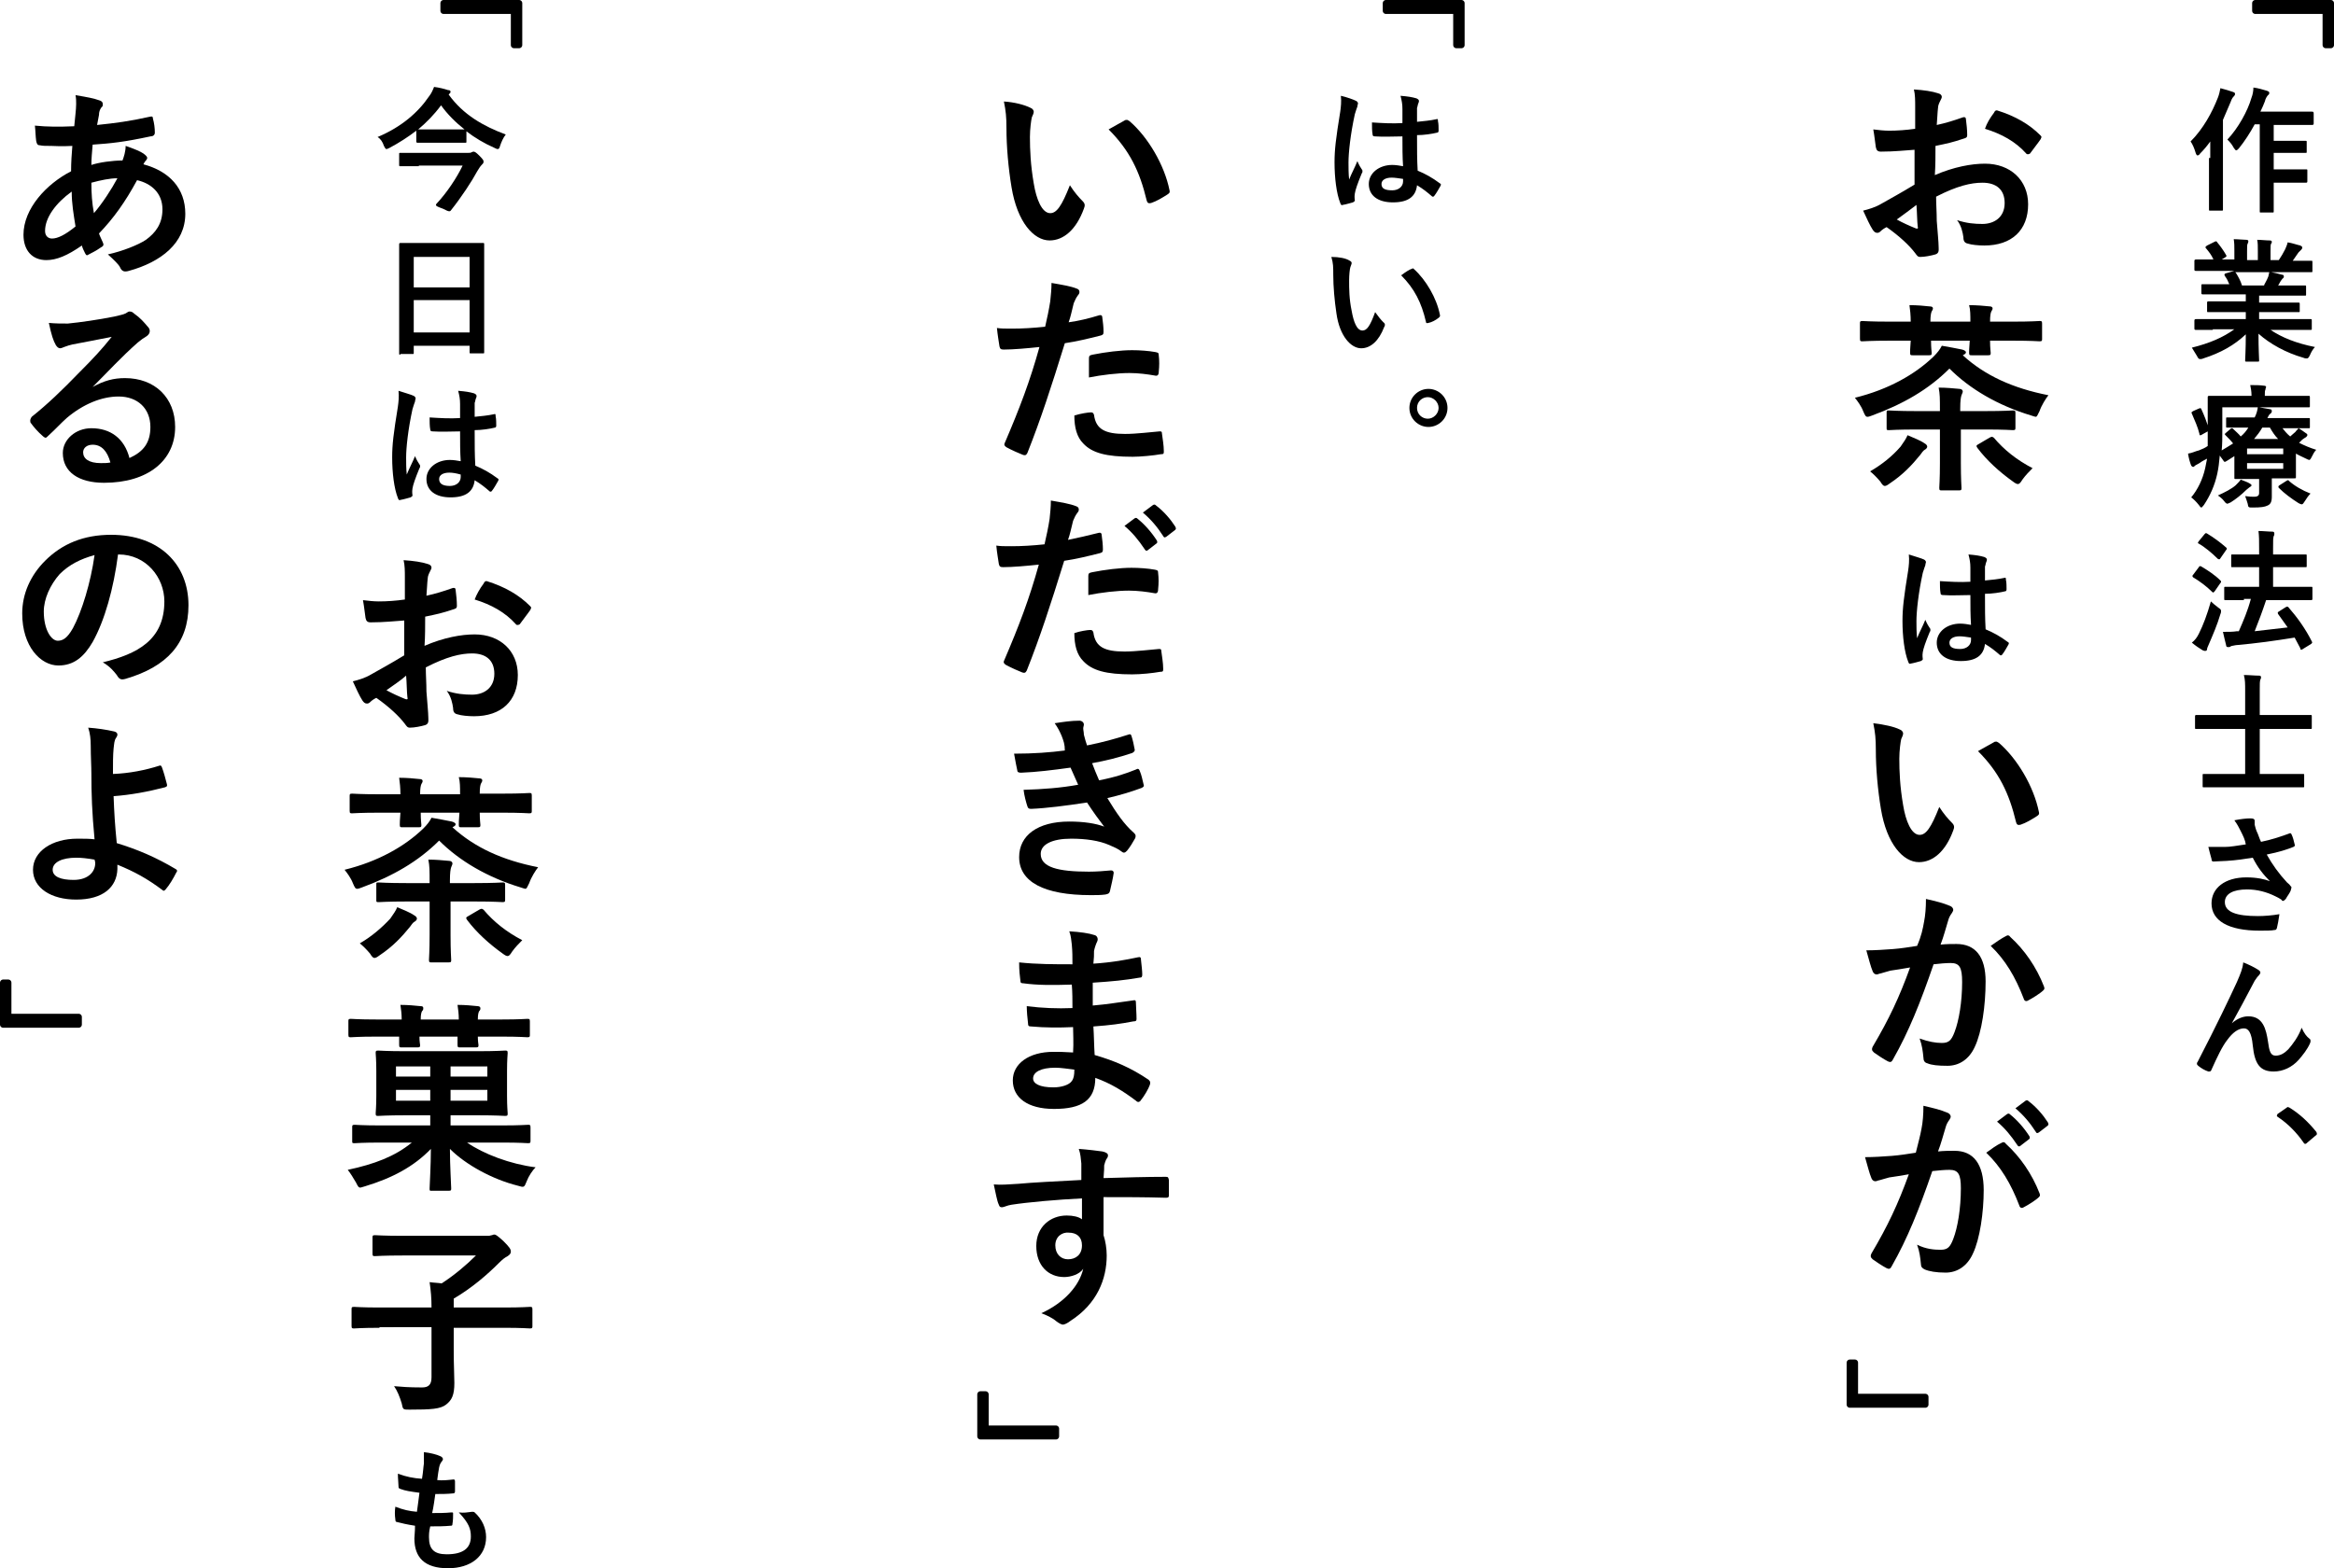 <?xml version="1.0" encoding="utf-8"?>
<!-- Generator: Adobe Illustrator 28.1.0, SVG Export Plug-In . SVG Version: 6.00 Build 0)  -->
<svg version="1.1" id="レイヤー_1" xmlns="http://www.w3.org/2000/svg" xmlns:xlink="http://www.w3.org/1999/xlink" x="0px"
	 y="0px" width="367.8px" height="247.2px" viewBox="0 0 367.8 247.2" style="enable-background:new 0 0 367.8 247.2;"
	 xml:space="preserve">
<style type="text/css">
	.st0{stroke:#000000;stroke-linecap:round;stroke-linejoin:round;stroke-miterlimit:10;}
</style>
<g>
	<path class="st0" d="M367.3,7.1h-0.8V1.7h-11.1V0.5h11.9V7.1z"/>
	<path d="M348.3,24.9c0-0.8,0-1.7,0-2.6c-0.5,0.7-1,1.3-1.6,1.9c-0.1,0.2-0.3,0.3-0.4,0.3c-0.1,0-0.2-0.1-0.3-0.4
		c-0.2-0.7-0.5-1.4-0.8-1.8c2-2,3.4-4.6,4.3-6.9c0.2-0.5,0.3-1,0.4-1.5c0.8,0.2,1.4,0.4,2,0.6c0.3,0.1,0.3,0.2,0.3,0.3
		c0,0.1,0,0.2-0.2,0.4c-0.1,0.1-0.3,0.3-0.5,0.9c-0.4,0.9-0.8,1.9-1.2,2.8v10.9c0,2.1,0,3.1,0,3.2c0,0.2,0,0.2-0.2,0.2h-1.8
		c-0.2,0-0.2,0-0.2-0.2c0-0.1,0-1.1,0-3.2V24.9z M355.3,19.6c-0.7,1.3-1.6,2.7-2.5,3.8c-0.2,0.2-0.3,0.3-0.4,0.3
		c-0.1,0-0.2-0.1-0.4-0.4c-0.3-0.6-0.7-1-1-1.3c1.7-1.8,3.2-4.5,3.8-6.6c0.2-0.5,0.3-1.1,0.3-1.6c0.8,0.1,1.4,0.3,2.1,0.5
		c0.3,0.1,0.4,0.2,0.4,0.3s0,0.3-0.2,0.4c-0.1,0.1-0.4,0.5-0.5,1c-0.2,0.5-0.4,1-0.7,1.6h5.5c1.9,0,2.5,0,2.6,0c0.2,0,0.3,0,0.3,0.3
		v1.5c0,0.2,0,0.3-0.3,0.3c-0.1,0-0.7,0-2.6,0h-3.4v2.5h2.7c1.7,0,2.2,0,2.3,0c0.2,0,0.2,0,0.2,0.2v1.5c0,0.2,0,0.2-0.2,0.2
		c-0.1,0-0.7,0-2.3,0h-2.7v2.6h2.7c1.7,0,2.2,0,2.4,0c0.2,0,0.2,0,0.2,0.2v1.6c0,0.2,0,0.3-0.2,0.3c-0.1,0-0.7,0-2.4,0h-2.7v1.2
		c0,2.1,0,3.2,0,3.3c0,0.2,0,0.2-0.2,0.2h-1.8c-0.2,0-0.2,0-0.2-0.2c0-0.1,0-1.2,0-3.3V19.6H355.3z"/>
	<path d="M348.7,52c-1.9,0-2.5,0-2.6,0c-0.2,0-0.3,0-0.3-0.2v-1.2c0-0.2,0-0.3,0.3-0.3c0.1,0,0.8,0,2.6,0h5.2v-1.1h-3
		c-2,0-2.8,0-2.9,0c-0.2,0-0.2,0-0.2-0.2v-1.2c0-0.2,0-0.3,0.2-0.3c0.1,0,0.9,0,2.9,0h3v-1.1h-3.9c-2,0-2.7,0-2.8,0
		c-0.2,0-0.3,0-0.3-0.2v-1.2c0-0.2,0-0.2,0.3-0.2c0.1,0,0.8,0,2.8,0h1.3c-0.2-0.5-0.4-0.9-0.7-1.3c-0.1-0.2-0.1-0.3,0.1-0.4l1.4-0.4
		h-3.4c-1.9,0-2.5,0-2.6,0c-0.2,0-0.3,0-0.3-0.2v-1.3c0-0.2,0-0.3,0.3-0.3c0.1,0,0.8,0,2.6,0h0.1c-0.3-0.7-0.7-1.2-1.2-1.8
		c-0.1-0.1-0.1-0.2,0.2-0.4l1.2-0.6c0.2-0.1,0.3-0.1,0.4,0.1c0.5,0.6,1,1.3,1.4,2c0.1,0.2,0.1,0.2-0.2,0.4l-0.5,0.3h2v-1.4
		c0-0.7,0-1.2-0.1-1.8c0.7,0,1.5,0.1,2,0.1c0.2,0,0.3,0.1,0.3,0.2c0,0.1,0,0.2-0.1,0.4c-0.1,0.1-0.1,0.5-0.1,1.2v1.4h1.7v-1.4
		c0-0.8,0-1.3-0.1-1.8c0.6,0,1.4,0.1,2,0.1c0.2,0,0.3,0.1,0.3,0.2s0,0.2-0.1,0.3c-0.1,0.1-0.1,0.5-0.1,1.2v1.4h1.3
		c0.4-0.6,0.7-1.1,1-1.7c0.1-0.3,0.3-0.6,0.4-1.1c0.7,0.1,1.5,0.4,2,0.5c0.2,0.1,0.3,0.2,0.3,0.3c0,0.2-0.1,0.3-0.2,0.4
		c-0.1,0.1-0.3,0.3-0.4,0.4c-0.3,0.4-0.6,0.9-0.9,1.3h0.3c1.9,0,2.5,0,2.6,0c0.2,0,0.2,0,0.2,0.3v1.3c0,0.2,0,0.2-0.2,0.2
		c-0.1,0-0.8,0-2.6,0h-3.7c0.5,0.1,1,0.2,1.7,0.4c0.2,0,0.3,0.1,0.3,0.3c0,0.1-0.1,0.3-0.2,0.3c-0.1,0.1-0.2,0.3-0.3,0.4l-0.4,0.7
		h1.4c2,0,2.7,0,2.8,0c0.2,0,0.2,0,0.2,0.2v1.2c0,0.2,0,0.2-0.2,0.2c-0.1,0-0.8,0-2.8,0H356v1.1h3.3c2.1,0,2.8,0,2.9,0
		c0.2,0,0.2,0,0.2,0.3V49c0,0.2,0,0.2-0.2,0.2c-0.1,0-0.8,0-2.9,0H356v1.1h5.5c1.9,0,2.5,0,2.6,0c0.2,0,0.2,0,0.2,0.3v1.2
		c0,0.2,0,0.2-0.2,0.2c-0.1,0-0.8,0-2.6,0h-3.7c1.8,1.2,4,2.1,7,2.7c-0.3,0.3-0.6,0.8-0.8,1.3c-0.2,0.4-0.3,0.5-0.5,0.5
		c-0.1,0-0.3,0-0.5-0.1c-2.8-0.8-5.3-2.2-7.1-3.8c0,2.5,0.1,3.8,0.1,4.2c0,0.2,0,0.2-0.2,0.2H354c-0.2,0-0.2,0-0.2-0.2
		c0-0.4,0.1-1.6,0.1-4.1c-1.8,1.7-3.9,2.9-6.7,3.8c-0.2,0.1-0.4,0.1-0.5,0.1c-0.2,0-0.3-0.1-0.5-0.5c-0.3-0.5-0.6-1-0.8-1.3
		c2.8-0.7,4.9-1.6,6.7-2.9H348.7z M356.8,44.9c0.2-0.4,0.4-0.7,0.6-1.2c0.1-0.2,0.1-0.4,0.2-0.8h-5.4c0.1,0,0.1,0.1,0.2,0.2
		c0.3,0.5,0.7,1.2,0.9,1.9H356.8z"/>
	<path d="M359.6,67.4c0.4,0.5,0.8,1,1.3,1.4c0.3-0.3,0.6-0.5,0.8-0.7c0.2-0.3,0.4-0.4,0.5-0.6c0.4,0.2,0.9,0.6,1.2,0.8
		c0.2,0.1,0.2,0.2,0.2,0.3c0,0.1-0.1,0.2-0.2,0.3c-0.2,0.1-0.3,0.2-0.6,0.4l-0.5,0.5c0.8,0.4,1.7,0.8,2.7,1.1
		c-0.3,0.3-0.5,0.7-0.7,1.1c-0.2,0.4-0.3,0.5-0.4,0.5c-0.1,0-0.3-0.1-0.5-0.2c-0.6-0.3-1.1-0.5-1.6-0.8v2c0,1.1,0,1.6,0,1.7
		c0,0.2,0,0.2-0.3,0.2c-0.1,0-1,0-2.8,0h-0.7v0.9c0,0.8,0,1.3,0,2c0,0.8-0.2,1.2-0.7,1.4c-0.4,0.2-1,0.3-2.3,0.3
		c-0.7,0-0.7,0-0.8-0.6c-0.1-0.4-0.3-0.9-0.4-1.2c0.7,0.1,1,0.1,1.4,0.1c0.6,0,0.8-0.2,0.8-0.6v-2.2h-0.9c-1.7,0-2.6,0-2.8,0
		c-0.2,0-0.2,0-0.2-0.2c0-0.1,0-0.7,0-1.9v-1.5l-1.1,0.7c-0.2,0.1-0.3,0.2-0.4,0.2c-0.1,0-0.2-0.1-0.3-0.3c-0.2-0.3-0.4-0.5-0.5-0.7
		c-0.1,1.1-0.2,2-0.4,2.9c-0.4,1.8-1.1,3.4-2.1,4.9c-0.2,0.2-0.3,0.4-0.4,0.4c-0.1,0-0.2-0.1-0.4-0.4c-0.4-0.5-0.8-0.9-1.2-1.2
		c1-1.2,1.8-2.8,2.2-4.6c0.1-0.5,0.2-1,0.3-1.5c-0.4,0.2-0.8,0.4-1.2,0.7c-0.3,0.2-0.6,0.3-0.7,0.4c-0.1,0.1-0.2,0.2-0.3,0.2
		s-0.2-0.1-0.3-0.2c-0.2-0.5-0.4-1.2-0.5-1.9c0.7-0.1,1.2-0.4,1.7-0.5c0.5-0.2,1-0.4,1.4-0.7c0-0.8,0-1.7,0-2.8c0-3.2,0-4.6,0-4.8
		c0-0.2,0-0.3,0.2-0.3c0.1,0,0.9,0,2.9,0h3.8v-0.1c0-0.6-0.1-1.1-0.2-1.6c0.8,0,1.5,0,2.2,0.1c0.2,0,0.3,0.1,0.3,0.2
		c0,0.1-0.1,0.2-0.1,0.4c-0.1,0.2-0.1,0.4-0.1,0.8v0.2h4c2,0,2.7,0,2.9,0c0.2,0,0.2,0,0.2,0.3V64c0,0.2,0,0.2-0.2,0.2
		c-0.1,0-0.8,0-2.9,0H356c0.6,0.1,1.2,0.2,1.7,0.3c0.2,0,0.3,0.1,0.3,0.3c0,0.1,0,0.2-0.2,0.4c-0.2,0.1-0.3,0.3-0.5,0.7h3.6
		c2.1,0,2.8,0,2.9,0c0.2,0,0.2,0,0.2,0.2v1.2c0,0.2,0,0.2-0.2,0.2c-0.1,0-0.8,0-2.9,0H359.6z M346.5,64.4c0.3-0.1,0.3-0.1,0.4,0.1
		c0.5,1.1,0.8,1.9,1.2,3.1c0.1,0.2,0,0.3-0.2,0.4l-0.9,0.5c-0.1,0.1-0.2,0.1-0.3,0.1s-0.1,0-0.1-0.2c-0.3-1.2-0.7-2-1.2-3.2
		c-0.1-0.2-0.1-0.2,0.2-0.4L346.5,64.4z M354.5,76.2c0.2,0.1,0.3,0.2,0.3,0.3c0,0.1-0.1,0.2-0.3,0.3c-0.1,0.1-0.4,0.3-0.5,0.4
		c-0.8,0.8-1.7,1.5-2.5,2c-0.3,0.1-0.4,0.2-0.5,0.2c-0.1,0-0.3-0.1-0.5-0.4c-0.3-0.4-0.7-0.7-1-0.9c1.1-0.5,2.1-1,2.8-1.6
		c0.3-0.3,0.6-0.6,0.8-0.9C353.6,75.8,354.2,76,354.5,76.2z M353.9,67.4c-2.1,0-2.8,0-2.9,0c-0.2,0-0.2,0-0.2-0.2V66
		c0-0.2,0-0.2,0.2-0.2c0.1,0,0.8,0,2.9,0h1.4c0.3-0.6,0.4-1,0.5-1.6h-5.6v3.6c0,1.2,0,2.3-0.1,3.2c0.7-0.4,1.3-0.8,1.8-1.1
		c-0.3-0.4-0.7-0.8-1.2-1.3c-0.2-0.2-0.1-0.2,0.1-0.4l0.7-0.6c0.1-0.1,0.2-0.1,0.2-0.1c0.1,0,0.1,0,0.2,0.1c0.4,0.4,0.9,0.8,1.2,1.2
		c0.5-0.4,0.9-0.9,1.2-1.4H353.9z M354.1,70.7v0.9h5.7v-0.9H354.1z M359.8,73h-5.7v0.9h5.7V73z M359,69.2c-0.5-0.5-0.9-1.1-1.3-1.8
		h-1.2c-0.4,0.7-0.8,1.2-1.3,1.8H359z M360.3,75.8c0.2-0.1,0.3-0.2,0.4,0c0.9,0.8,2.1,1.5,3.4,2c-0.3,0.3-0.6,0.7-0.9,1.2
		c-0.2,0.3-0.3,0.5-0.5,0.5c-0.1,0-0.3-0.1-0.5-0.2c-1.1-0.7-2.2-1.5-3.1-2.4c-0.1-0.1-0.1-0.3,0.1-0.4L360.3,75.8z"/>
	<path d="M346.5,89.4c0.1-0.2,0.2-0.2,0.4-0.1c1,0.6,2.1,1.3,3,2.2c0.1,0.1,0.1,0.1,0.1,0.2s0,0.1-0.1,0.2l-0.9,1.3
		c-0.1,0.1-0.2,0.2-0.2,0.2s-0.1,0-0.2-0.1c-0.9-0.9-2-1.7-3-2.3c-0.1-0.1-0.1-0.1-0.1-0.2s0-0.1,0.1-0.2L346.5,89.4z M346.5,99.9
		c0.7-1.4,1.3-3,1.9-5.1c0.3,0.3,0.8,0.7,1.2,1c0.3,0.2,0.4,0.3,0.4,0.5c0,0.1,0,0.3-0.1,0.5c-0.5,1.7-1.2,3.3-1.8,4.7
		c-0.1,0.3-0.3,0.6-0.3,0.8c0,0.2-0.1,0.3-0.3,0.3c-0.1,0-0.2,0-0.4-0.1c-0.5-0.3-1.1-0.7-1.7-1.2
		C345.9,100.9,346.2,100.5,346.5,99.9z M347.4,84.2c0.2-0.2,0.2-0.2,0.4-0.1c1,0.6,2.1,1.4,3,2.2c0.1,0.1,0.2,0.2,0,0.4l-0.9,1.3
		c-0.1,0.2-0.2,0.2-0.4,0.1c-0.9-0.9-2.1-1.9-3-2.4c-0.2-0.1-0.2-0.1,0-0.4L347.4,84.2z M353.6,94.6c-2.1,0-2.8,0-2.9,0
		c-0.2,0-0.2,0-0.2-0.3v-1.6c0-0.2,0-0.2,0.2-0.2c0.1,0,0.9,0,2.9,0h2.4v-3.1h-1.4c-2,0-2.7,0-2.8,0c-0.2,0-0.2,0-0.2-0.2v-1.6
		c0-0.2,0-0.2,0.2-0.2c0.1,0,0.8,0,2.8,0h1.4v-0.9c0-1.3,0-2-0.1-2.8c0.8,0,1.5,0.1,2.2,0.1c0.2,0,0.3,0.1,0.3,0.3
		c0,0.1,0,0.3-0.1,0.4c-0.1,0.3-0.1,0.7-0.1,1.9v1h2.3c2,0,2.7,0,2.8,0c0.2,0,0.2,0,0.2,0.2v1.6c0,0.2,0,0.2-0.2,0.2
		c-0.1,0-0.8,0-2.8,0h-2.3v3.1h3.1c2.1,0,2.8,0,2.9,0c0.2,0,0.2,0,0.2,0.2v1.6c0,0.2,0,0.3-0.2,0.3c-0.1,0-0.9,0-2.9,0h-4.2
		c-0.6,1.8-1.2,3.4-1.8,4.9c1.8-0.2,3.5-0.4,5.2-0.6c-0.5-0.7-1-1.4-1.5-2.1c-0.1-0.2-0.1-0.3,0.1-0.4l1.1-0.7
		c0.2-0.1,0.3-0.1,0.4,0c1.4,1.6,2.7,3.4,3.7,5.4c0.1,0.2,0.1,0.2-0.1,0.4l-1.3,0.8c-0.1,0.1-0.2,0.1-0.3,0.1s-0.1-0.1-0.1-0.2
		c-0.3-0.6-0.6-1.1-0.9-1.7c-3.1,0.5-5.9,0.9-9.3,1.2c-0.4,0.1-0.7,0.1-0.8,0.2s-0.2,0.1-0.4,0.1c-0.2,0-0.3-0.1-0.3-0.3
		c-0.2-0.7-0.3-1.3-0.5-2.1c0.9,0,1.6,0,2.2-0.1c0.1,0,0.2,0,0.3,0c0.7-1.6,1.4-3.2,1.9-5.1H353.6z"/>
	<path d="M350.1,124.1c-2,0-2.7,0-2.8,0c-0.2,0-0.2,0-0.2-0.2v-1.7c0-0.2,0-0.2,0.2-0.2c0.1,0,0.8,0,2.8,0h3.7v-7.1h-5
		c-1.9,0-2.5,0-2.7,0c-0.2,0-0.2,0-0.2-0.2V113c0-0.2,0-0.3,0.2-0.3c0.1,0,0.8,0,2.7,0h5V109c0-1.3,0-1.8-0.2-2.6
		c0.8,0,1.7,0.1,2.4,0.1c0.2,0,0.3,0.1,0.3,0.2c0,0.1,0,0.3-0.1,0.4c-0.1,0.3-0.1,0.7-0.1,1.6v4h5.3c1.9,0,2.5,0,2.7,0
		c0.2,0,0.2,0,0.2,0.3v1.7c0,0.2,0,0.2-0.2,0.2c-0.1,0-0.8,0-2.7,0h-5.3v7.1h4c2,0,2.7,0,2.8,0c0.2,0,0.2,0,0.2,0.2v1.7
		c0,0.2,0,0.2-0.2,0.2c-0.1,0-0.8,0-2.8,0H350.1z"/>
	<path d="M353.1,131c-0.3-0.6-0.5-1-1-1.7c1-0.2,1.9-0.3,2.5-0.3c0.5,0,0.7,0.1,0.7,0.4c0,0.2,0,0.4,0,0.6c0.1,0.3,0.1,0.5,0.3,1
		c0.3,0.6,0.4,1.1,0.7,1.7c1.9-0.4,3.3-0.9,4.4-1.3c0.2-0.1,0.3-0.1,0.4,0.1c0.2,0.4,0.4,1.1,0.5,1.6c0.1,0.2,0,0.3-0.2,0.4
		c-1,0.4-2.2,0.8-4.2,1.2c0.9,1.6,1.9,3,3.2,4.4c0.2,0.2,0.4,0.3,0.5,0.5c0.1,0.1,0.2,0.2,0.2,0.3c0,0.1-0.1,0.3-0.1,0.4
		c-0.1,0.4-0.6,1-0.8,1.4c-0.2,0.2-0.3,0.3-0.4,0.3c-0.1,0-0.2,0-0.3-0.2c-0.3-0.2-0.5-0.3-0.9-0.5c-1.4-0.7-2.9-1.1-4.5-1.1
		c-2.2,0-3.5,0.7-3.5,2c0,1.6,1.9,2.2,5.2,2.2c1,0,2.3-0.1,3.4-0.3c-0.1,0.8-0.3,1.8-0.4,2.2c-0.1,0.2-0.1,0.3-0.4,0.3
		c-0.4,0.1-1.4,0.1-2.3,0.1c-5,0-7.6-1.6-7.6-4.3c0-2.4,2.1-4.1,5.5-4.1c1.7,0,2.9,0.3,3.7,0.6c-1-1-1.9-2.1-2.7-3.7
		c-1.3,0.2-2.5,0.4-4.1,0.5c-0.6,0-1.5,0.1-2.1,0.1c-0.2,0-0.3-0.1-0.3-0.4c-0.2-0.7-0.3-1.1-0.5-1.9c1.1,0,1.9,0,2.6,0
		c0.9,0,1.9-0.2,3.3-0.4C353.8,132.4,353.5,131.8,353.1,131z"/>
	<path d="M351.7,161.3c0.8-0.7,1.7-1.1,2.6-1.1c2.3,0,2.8,2,3.1,4c0.2,1.5,0.4,2.2,1.2,2.2c0.8,0,1.4-0.4,2-1c0.7-0.8,1.6-2,2.1-3.4
		c0.4,0.9,0.8,1.4,1.2,1.7c0.2,0.1,0.2,0.3,0.2,0.4c0,0.1,0,0.2-0.1,0.4c-0.4,0.9-1.1,1.8-1.8,2.6c-1,1.1-2.4,1.8-3.9,1.8
		c-2.1,0-3-1.1-3.3-4.1c-0.2-2.1-0.7-2.7-1.4-2.7c-0.9,0-1.8,0.7-2.6,1.8c-0.8,1-1.6,2.7-2.5,4.7c-0.1,0.3-0.2,0.3-0.5,0.3
		c-0.6-0.2-1.1-0.5-1.6-0.9c-0.1-0.1-0.2-0.2-0.2-0.3s0-0.2,0.1-0.3c3.1-6,5-10,6.2-12.6c0.6-1.4,0.9-2.1,1-3.1
		c1,0.4,1.8,0.8,2.4,1.2c0.2,0.1,0.3,0.3,0.3,0.4c0,0.1-0.1,0.3-0.2,0.4c-0.3,0.3-0.5,0.6-0.7,0.9
		C354,157.1,352.8,159.3,351.7,161.3L351.7,161.3z"/>
	<path d="M360.2,174.7c0.1-0.1,0.3-0.2,0.3-0.2s0.1,0,0.3,0.1c1.6,1,2.9,2.2,4.2,3.8c0.1,0.2,0.1,0.2,0.1,0.3c0,0.1,0,0.2-0.2,0.3
		l-1.3,1.1c-0.1,0.1-0.2,0.2-0.3,0.2c-0.1,0-0.2,0-0.3-0.2c-1.1-1.6-2.5-3-4-4c-0.1-0.1-0.2-0.1-0.2-0.2s0-0.1,0.1-0.3L360.2,174.7z
		"/>
	<path d="M301.8,23.6c-1.6,0.1-3.2,0.3-5.4,0.3c-0.5,0-0.7-0.2-0.8-0.7c-0.1-0.6-0.2-1.7-0.4-2.8c0.8,0.1,1.7,0.2,2.5,0.2
		c1.3,0,2.7-0.1,4.1-0.3c0-1.1,0-2.3,0-3.6c0-0.8,0-1.8-0.2-2.6c1.6,0.1,2.9,0.3,3.8,0.6c0.4,0.1,0.6,0.3,0.6,0.6
		c0,0.1-0.1,0.3-0.2,0.5c-0.2,0.4-0.4,0.8-0.4,1.2c-0.1,0.8-0.1,1.6-0.2,2.7c1.4-0.3,2.7-0.7,4.1-1.2c0.3-0.1,0.5,0,0.5,0.3
		c0.1,0.8,0.2,1.7,0.2,2.5c0,0.3-0.1,0.4-0.4,0.5c-2.1,0.7-2.7,0.8-4.6,1.2c0,1.5,0,3.1-0.1,4.6c3-1.3,5.8-1.8,7.9-1.8
		c4,0,6.8,2.6,6.8,6.4c0,4.1-2.6,6.5-6.9,6.5c-0.9,0-2-0.1-2.6-0.3c-0.5-0.1-0.7-0.4-0.7-1c-0.1-0.7-0.3-1.8-1-2.7
		c1.5,0.5,2.8,0.6,4,0.6c1.8,0,3.5-1,3.5-3.3c0-2.1-1.3-3.2-3.5-3.2c-1.8,0-4,0.5-7.3,2.2c0,1.3,0.1,2.4,0.1,3.8
		c0.1,1.4,0.3,3.4,0.3,4.2c0,0.4,0.1,0.9-0.5,1.1c-0.7,0.2-1.7,0.4-2.4,0.4c-0.4,0-0.5-0.2-0.8-0.6c-0.9-1.2-2.5-2.7-4.5-4.1
		c-0.4,0.2-0.7,0.4-1,0.7c-0.2,0.2-0.4,0.2-0.5,0.2c-0.3,0-0.5-0.2-0.7-0.5c-0.4-0.6-1-1.9-1.5-3c0.8-0.2,1.9-0.5,2.9-1.1
		c1.4-0.8,2.9-1.6,5.2-3V23.6z M298.9,34.6c0.9,0.5,2,1,3,1.4c0.3,0.1,0.4,0,0.3-0.3c-0.1-0.8-0.1-2.3-0.2-3.4
		C301.1,33,300,33.8,298.9,34.6z M314.2,17.8c0.2-0.4,0.3-0.4,0.5-0.4c2.9,0.9,5.1,2.2,6.8,3.9c0.1,0.1,0.2,0.2,0.2,0.3
		s-0.1,0.2-0.1,0.3c-0.4,0.6-1.2,1.6-1.7,2.3c-0.1,0.1-0.5,0.2-0.6,0c-1.7-1.9-3.9-3.1-6.5-3.9C313.1,19.4,313.6,18.6,314.2,17.8z"
		/>
	<path d="M304.7,56.2c0.6-0.6,1-1.1,1.3-1.7c1.1,0.2,2.3,0.4,3.2,0.6c0.4,0.1,0.6,0.3,0.6,0.4c0,0.2-0.1,0.3-0.5,0.5
		c3.5,3.2,7.9,5.2,13.5,6.3c-0.4,0.5-1.1,1.6-1.4,2.5c-0.3,0.6-0.4,0.9-0.6,0.9c-0.1,0-0.4-0.1-0.7-0.2c-5.3-1.6-9.7-4.2-12.9-7.4
		c-3.3,3.3-7.3,5.6-12.2,7.4c-0.3,0.1-0.5,0.2-0.7,0.2c-0.3,0-0.4-0.2-0.7-0.9c-0.3-0.8-0.9-1.6-1.3-2.1
		C297.6,61.4,301.8,59,304.7,56.2z M310.5,50.7c0-1,0-1.9-0.2-2.6c1.2,0,2.3,0.1,3.3,0.2c0.3,0,0.4,0.2,0.4,0.3
		c0,0.2-0.1,0.3-0.2,0.5c-0.1,0.2-0.2,0.6-0.2,1.6h3.5c3.1,0,4.1-0.1,4.3-0.1c0.3,0,0.4,0,0.4,0.4v2.4c0,0.3,0,0.4-0.4,0.4
		c-0.2,0-1.2-0.1-4.3-0.1h-3.5c0,1.2,0.1,1.7,0.1,1.9c0,0.3,0,0.4-0.4,0.4h-2.6c-0.3,0-0.4,0-0.4-0.4c0-0.2,0-0.7,0.1-1.9h-6.1
		c0,1.2,0.1,1.7,0.1,1.9c0,0.3,0,0.4-0.4,0.4h-2.6c-0.3,0-0.4,0-0.4-0.4c0-0.2,0-0.7,0.1-1.9h-3.2c-3.1,0-4.2,0.1-4.4,0.1
		c-0.3,0-0.4,0-0.4-0.4V51c0-0.3,0-0.4,0.4-0.4c0.2,0,1.2,0.1,4.4,0.1h3.2c0-1-0.1-1.9-0.2-2.6c1.2,0,2.3,0.1,3.2,0.2
		c0.3,0,0.5,0.1,0.5,0.3c0,0.2-0.1,0.3-0.2,0.5c-0.1,0.2-0.2,0.7-0.2,1.6H310.5z M299.5,70.4c0.5-0.7,0.9-1.3,1.1-1.8
		c0.9,0.4,2,0.8,2.7,1.3c0.2,0.1,0.4,0.3,0.4,0.5c0,0.2-0.2,0.4-0.4,0.5c-0.2,0.1-0.5,0.5-0.7,0.8c-1.3,1.6-2.7,3.1-4.8,4.5
		c-0.4,0.3-0.6,0.4-0.8,0.4c-0.2,0-0.4-0.2-0.7-0.7c-0.5-0.6-1.1-1.2-1.6-1.6C296.6,73.2,298.2,71.9,299.5,70.4z M305.7,64.7
		c0-1.9,0-2.6-0.2-3.6c1.2,0,2.2,0.1,3.3,0.2c0.3,0,0.5,0.2,0.5,0.4c0,0.2-0.1,0.3-0.2,0.6c-0.1,0.3-0.2,0.8-0.2,2.1v0.4h3.9
		c3.1,0,4.2-0.1,4.4-0.1c0.3,0,0.4,0,0.4,0.4v2.3c0,0.3,0,0.4-0.4,0.4c-0.2,0-1.3-0.1-4.4-0.1H309v5.3c0,2.5,0.1,3.8,0.1,3.9
		c0,0.3,0,0.4-0.4,0.4H306c-0.3,0-0.4,0-0.4-0.4c0-0.2,0.1-1.4,0.1-3.9v-5.3h-3.6c-3.1,0-4.2,0.1-4.4,0.1c-0.4,0-0.4,0-0.4-0.4v-2.3
		c0-0.4,0-0.4,0.4-0.4c0.2,0,1.3,0.1,4.4,0.1h3.6V64.7z M313.5,69c0.4-0.2,0.4-0.2,0.7,0c1.6,1.9,3.6,3.5,6.1,4.8
		c-0.5,0.5-1.1,1.1-1.6,1.8c-0.3,0.5-0.5,0.7-0.7,0.7s-0.4-0.1-0.8-0.4c-2.1-1.5-4.1-3.3-5.6-5.3c-0.2-0.3-0.2-0.4,0.2-0.6L313.5,69
		z"/>
	<path d="M303.2,88.2c0.2,0.1,0.3,0.3,0.3,0.4c0,0.1-0.1,0.3-0.1,0.5c-0.1,0.3-0.2,0.5-0.4,1.2c-0.7,3.2-1,6.1-1,7.6
		c0,0.8,0,1.8,0.1,2.7c0.4-1,0.9-1.9,1.3-2.9c0.3,0.7,0.5,1,0.7,1.3c0.1,0.1,0.1,0.2,0.1,0.3s0,0.2-0.1,0.3c-0.7,1.7-1,2.6-1.1,3.2
		c-0.1,0.6,0,0.9,0,1.1c0,0.1-0.1,0.2-0.3,0.3c-0.4,0.1-1,0.3-1.6,0.4c-0.2,0.1-0.3,0-0.4-0.3c-0.6-1.5-0.9-4-0.9-6.4
		c0-2,0.2-3.7,0.9-8c0.1-0.7,0.2-1.6,0.1-2.5C301.7,87.7,302.8,88,303.2,88.2z M310.5,93.8c-1.4,0-2.9,0.1-4.3,0
		c-0.3,0-0.4-0.1-0.4-0.3c-0.1-0.5-0.1-1.3-0.1-1.9c1.6,0.1,3.2,0.2,4.8,0.1c0-0.8,0-1.4,0-2.2c0-0.8-0.1-1.3-0.3-2.1
		c1.2,0.1,1.8,0.2,2.5,0.4c0.2,0.1,0.4,0.2,0.4,0.4c0,0.1,0,0.2-0.1,0.4s-0.1,0.5-0.2,0.7c0,0.7,0,1.3,0,2.2c1-0.1,2.1-0.2,3-0.4
		c0.3-0.1,0.3,0,0.3,0.3c0.1,0.4,0.1,1,0.1,1.5c0,0.2-0.1,0.3-0.2,0.3c-0.8,0.2-2.1,0.4-3.2,0.4c0,2.4,0,3.8,0.1,5.6
		c1.2,0.5,2.3,1.1,3.5,2c0.2,0.1,0.2,0.2,0.1,0.4c-0.3,0.5-0.6,1.1-1,1.6c-0.1,0.1-0.1,0.1-0.2,0.1s-0.1,0-0.2-0.1
		c-0.7-0.6-1.3-1.1-2.3-1.7c-0.2,1.8-1.4,2.7-3.8,2.7c-2.4,0-3.8-1.1-3.8-2.9c0-1.7,1.6-3,3.7-3c0.5,0,1.2,0.1,1.7,0.2
		C310.5,97,310.5,95.5,310.5,93.8z M308.8,100.3c-1,0-1.6,0.4-1.6,1c0,0.7,0.5,1,1.7,1c1,0,1.7-0.6,1.7-1.4c0-0.1,0-0.3,0-0.4
		C309.9,100.4,309.3,100.3,308.8,100.3z"/>
	<path d="M299.4,115c0.3,0.1,0.5,0.4,0.5,0.6c0,0.2-0.1,0.5-0.3,0.9c-0.1,0.4-0.3,1.8-0.3,3.1c0,2,0.1,4.4,0.6,7.3
		c0.4,2.5,1.3,4.7,2.6,4.7c1,0,1.8-1.1,3.1-4.4c0.7,1.1,1.4,1.9,2,2.5c0.4,0.4,0.4,0.7,0.2,1.2c-1.2,3.3-3.2,5-5.4,5
		c-2.5,0-5.1-2.9-6-8.4c-0.5-3-0.8-6.4-0.8-9.3c0-1.8-0.1-2.7-0.4-4.2C296.8,114.2,298.4,114.5,299.4,115z M314.2,117
		c0.1-0.1,0.3-0.1,0.4-0.1c0.1,0,0.2,0.1,0.4,0.2c2.9,2.5,5.5,6.9,6.3,10.9c0.1,0.4-0.1,0.5-0.4,0.7c-0.8,0.5-1.6,1-2.5,1.3
		c-0.4,0.1-0.6,0-0.7-0.4c-1.1-4.6-2.7-7.9-6-11.2C312.9,117.7,313.7,117.3,314.2,117z"/>
	<path d="M303.2,145.3c0.2-1,0.3-2.2,0.3-3.6c1.7,0.4,2.6,0.6,3.8,1.1c0.3,0.1,0.5,0.4,0.5,0.6c0,0.2-0.1,0.3-0.2,0.5
		c-0.3,0.4-0.5,0.8-0.6,1.2c-0.4,1.3-0.7,2.5-1.2,3.8c0.9-0.1,1.8-0.1,2.5-0.1c3,0,4.6,2,4.6,5.9c0,3.8-0.6,8-1.7,10.3
		c-0.9,2-2.5,3-4.3,3c-1.5,0-2.5-0.1-3.2-0.4c-0.4-0.1-0.6-0.4-0.6-0.9c-0.1-1-0.2-1.9-0.6-3c1.4,0.5,2.5,0.7,3.5,0.7
		c1.1,0,1.5-0.4,2-1.7c0.7-1.8,1.2-4.8,1.2-7.9c0-2.3-0.4-3-1.8-3c-0.8,0-1.8,0.1-2.7,0.2c-2.1,6.1-3.9,10.6-6.4,15
		c-0.2,0.4-0.4,0.5-0.8,0.3c-0.6-0.3-1.8-1.1-2.2-1.4c-0.2-0.2-0.3-0.3-0.3-0.5c0-0.1,0-0.2,0.1-0.4c2.6-4.4,4.2-7.8,5.9-12.5
		c-1.2,0.2-2.3,0.4-3.1,0.5c-0.8,0.2-1.3,0.4-1.8,0.5c-0.4,0.2-0.8,0.1-1-0.4c-0.3-0.7-0.6-1.9-1-3.3c1.4,0,2.8-0.1,4.2-0.2
		c1.3-0.1,2.5-0.3,3.8-0.5C302.8,147.5,303,146.4,303.2,145.3z M316.2,147.5c0.2-0.1,0.4-0.1,0.6,0.2c2.2,2,4.1,4.7,5.3,7.8
		c0.1,0.3,0.1,0.4-0.1,0.6c-0.5,0.5-1.8,1.3-2.4,1.6c-0.3,0.2-0.6,0.1-0.7-0.3c-1.3-3.4-2.9-6.1-5.2-8.3
		C314.4,148.6,315.4,147.9,316.2,147.5z"/>
	<path d="M302.8,177.9c0.2-1,0.3-2.2,0.3-3.6c1.7,0.4,2.6,0.6,3.8,1.1c0.3,0.1,0.5,0.4,0.5,0.6c0,0.2-0.1,0.3-0.2,0.5
		c-0.3,0.4-0.5,0.8-0.6,1.2c-0.4,1.3-0.7,2.5-1.2,3.8c0.9-0.1,1.8-0.1,2.6-0.1c3,0,4.6,2.1,4.6,6.2c0,3.5-0.6,7.7-1.7,10
		c-0.9,2-2.5,3-4.3,3c-1.5,0-2.6-0.2-3.3-0.5c-0.4-0.2-0.6-0.4-0.6-0.9c-0.1-1-0.2-1.9-0.6-3c1.4,0.7,2.7,0.8,3.7,0.8
		c1.1,0,1.5-0.4,2-1.7c0.7-1.8,1.2-4.8,1.2-8c0-2.2-0.4-2.9-1.8-2.9c-0.8,0-1.8,0.1-2.7,0.2c-2.1,6.1-3.9,10.6-6.4,15
		c-0.2,0.4-0.4,0.5-0.8,0.3c-0.6-0.3-1.8-1.1-2.2-1.4c-0.2-0.2-0.3-0.3-0.3-0.5c0-0.1,0-0.2,0.1-0.4c2.6-4.4,4.2-7.8,5.9-12.5
		c-1.2,0.2-2.3,0.4-3.1,0.5c-0.8,0.2-1.3,0.4-1.8,0.5c-0.4,0.2-0.8,0.1-1-0.4c-0.3-0.7-0.6-1.9-1-3.3c1.4,0,2.8-0.1,4.2-0.2
		c1.3-0.1,2.5-0.3,3.8-0.5C302.3,180.1,302.6,179,302.8,177.9z M315.5,180.1c0.2-0.1,0.4-0.1,0.6,0.2c2.2,2,4.1,4.7,5.3,7.8
		c0.1,0.3,0.1,0.4-0.1,0.6c-0.5,0.5-1.8,1.3-2.4,1.6c-0.3,0.2-0.6,0.1-0.7-0.3c-1.3-3.4-2.9-6.1-5.2-8.3
		C313.7,181.2,314.6,180.5,315.5,180.1z M316.3,175.6c0.2-0.1,0.3-0.1,0.5,0.1c1,0.8,2.1,2,3,3.4c0.1,0.2,0.1,0.4-0.1,0.5l-1.3,1
		c-0.2,0.2-0.4,0.1-0.5-0.1c-1-1.5-2-2.7-3.2-3.7L316.3,175.6z M319.2,173.5c0.2-0.1,0.3-0.1,0.5,0.1c1.2,0.9,2.3,2.2,3,3.3
		c0.1,0.2,0.2,0.4-0.1,0.6l-1.3,1c-0.3,0.2-0.4,0.1-0.5-0.1c-0.9-1.4-1.9-2.6-3.2-3.7L319.2,173.5z"/>
	<path class="st0" d="M291.5,214.8h0.8v5.4h11.1v1.2h-11.9V214.8z"/>
	<path class="st0" d="M230.3,7.1h-0.8V1.7h-11.1V0.5h11.9V7.1z"/>
	<path d="M213.7,15.9c0.2,0.1,0.3,0.3,0.3,0.4c0,0.1-0.1,0.3-0.1,0.5c-0.1,0.3-0.2,0.5-0.4,1.2c-0.7,3.2-1,6.1-1,7.6
		c0,0.8,0,1.8,0.1,2.7c0.4-1,0.9-1.9,1.3-2.9c0.3,0.7,0.5,1,0.7,1.3c0.1,0.1,0.1,0.2,0.1,0.3s0,0.2-0.1,0.3c-0.7,1.7-1,2.6-1.1,3.2
		c-0.1,0.6,0,0.9,0,1.1c0,0.1-0.1,0.2-0.3,0.3c-0.4,0.1-1,0.3-1.6,0.4c-0.2,0.1-0.3,0-0.4-0.3c-0.6-1.5-0.9-4-0.9-6.4
		c0-2,0.2-3.7,0.9-8c0.1-0.7,0.2-1.6,0.1-2.5C212.2,15.3,213.3,15.7,213.7,15.9z M221,21.5c-1.4,0-2.9,0.1-4.3,0
		c-0.3,0-0.4-0.1-0.4-0.3c-0.1-0.5-0.1-1.3-0.1-1.9c1.6,0.1,3.2,0.2,4.8,0.1c0-0.8,0-1.4,0-2.2c0-0.8-0.1-1.3-0.3-2.1
		c1.2,0.1,1.8,0.2,2.5,0.4c0.2,0.1,0.4,0.2,0.4,0.4c0,0.1,0,0.2-0.1,0.4s-0.1,0.5-0.2,0.7c0,0.7,0,1.3,0,2.2c1-0.1,2.1-0.2,3-0.4
		c0.3-0.1,0.3,0,0.3,0.3c0.1,0.4,0.1,1,0.1,1.5c0,0.2-0.1,0.3-0.2,0.3c-0.8,0.2-2.1,0.4-3.2,0.4c0,2.4,0,3.8,0.1,5.6
		c1.2,0.5,2.3,1.1,3.5,2c0.2,0.1,0.2,0.2,0.1,0.4c-0.3,0.5-0.6,1.1-1,1.6c-0.1,0.1-0.1,0.1-0.2,0.1s-0.1,0-0.2-0.1
		c-0.7-0.6-1.3-1.1-2.3-1.7c-0.2,1.8-1.4,2.7-3.8,2.7c-2.4,0-3.8-1.1-3.8-2.9c0-1.7,1.6-3,3.7-3c0.5,0,1.2,0.1,1.7,0.2
		C221,24.7,221,23.2,221,21.5z M219.3,28c-1,0-1.6,0.4-1.6,1c0,0.7,0.5,1,1.7,1c1,0,1.7-0.6,1.7-1.4c0-0.1,0-0.3,0-0.4
		C220.4,28.1,219.8,28,219.3,28z"/>
	<path d="M212.7,41.1c0.2,0.1,0.3,0.2,0.3,0.4c0,0.1-0.1,0.3-0.2,0.6c-0.1,0.3-0.2,1.2-0.2,2.1c0,1.3,0,2.9,0.4,4.8
		c0.3,1.7,0.8,3.1,1.7,3.1c0.7,0,1.2-0.7,2-2.9c0.5,0.7,0.9,1.2,1.3,1.6c0.3,0.2,0.3,0.5,0.1,0.8c-0.8,2.1-2.1,3.3-3.6,3.3
		c-1.6,0-3.4-1.9-3.9-5.5c-0.3-2-0.5-4.2-0.5-6.1c0-1.2,0-1.8-0.3-2.8C211,40.5,212.1,40.7,212.7,41.1z M222.4,42.4
		c0.1,0,0.2-0.1,0.2-0.1c0.1,0,0.1,0,0.2,0.1c1.9,1.7,3.6,4.6,4.1,7.2c0.1,0.3-0.1,0.4-0.2,0.5c-0.5,0.4-1.1,0.7-1.6,0.8
		c-0.3,0.1-0.4,0-0.4-0.2c-0.7-3-1.8-5.2-3.9-7.3C221.6,42.8,222.1,42.5,222.4,42.4z"/>
	<path d="M228.1,64.3c0,1.7-1.4,3-3,3s-3-1.3-3-3s1.4-3,3-3S228.1,62.6,228.1,64.3z M223.3,64.3c0,1,0.8,1.7,1.7,1.7
		s1.7-0.8,1.7-1.7s-0.8-1.7-1.7-1.7S223.3,63.3,223.3,64.3z"/>
	<path d="M162.4,17c0.3,0.1,0.5,0.4,0.5,0.6c0,0.2-0.1,0.5-0.3,0.9c-0.1,0.4-0.3,1.8-0.3,3.1c0,2,0.1,4.4,0.6,7.3
		c0.4,2.5,1.3,4.7,2.6,4.7c1,0,1.8-1.1,3.1-4.4c0.7,1.1,1.4,1.9,2,2.5c0.4,0.4,0.4,0.7,0.2,1.2c-1.2,3.3-3.2,5-5.4,5
		c-2.5,0-5.1-2.9-6-8.4c-0.5-3-0.8-6.4-0.8-9.3c0-1.8-0.1-2.7-0.4-4.2C159.8,16.1,161.4,16.5,162.4,17z M177.2,19
		c0.1-0.1,0.3-0.1,0.4-0.1c0.1,0,0.2,0.1,0.4,0.2c2.9,2.5,5.5,6.9,6.3,10.9c0.1,0.4-0.1,0.5-0.4,0.7c-0.8,0.5-1.6,1-2.5,1.3
		c-0.4,0.1-0.6,0-0.7-0.4c-1.1-4.6-2.7-7.9-6-11.2C175.9,19.7,176.7,19.3,177.2,19z"/>
	<path d="M173.2,49.7c0.4-0.1,0.5,0.1,0.5,0.3c0.1,0.7,0.2,1.6,0.2,2.3c0,0.4-0.1,0.5-0.5,0.6c-2,0.5-3.6,0.9-5.6,1.2
		c-2.2,7.1-3.8,12-5.9,17.3c-0.2,0.4-0.4,0.4-0.7,0.3c-0.3-0.1-1.9-0.8-2.6-1.2c-0.3-0.2-0.4-0.4-0.3-0.6c2.4-5.6,4-9.8,5.5-15.2
		c-1.9,0.2-4.1,0.4-5.6,0.4c-0.5,0-0.6-0.1-0.7-0.5c-0.1-0.7-0.3-1.8-0.4-2.9c0.7,0.1,1.1,0.1,2.4,0.1c1.6,0,3.3-0.1,5.2-0.3
		c0.3-1.3,0.6-2.7,0.8-4c0.1-1,0.2-1.9,0.2-2.9c1.7,0.3,3,0.5,4,0.9c0.3,0.1,0.4,0.3,0.4,0.5c0,0.1,0,0.3-0.2,0.5
		c-0.3,0.4-0.5,0.8-0.7,1.3c-0.3,1.2-0.5,2.2-0.8,3C169.9,50.6,171.6,50.2,173.2,49.7z M171.9,65c0.3,0,0.4,0.1,0.5,0.4
		c0.3,2.3,1.8,3,4.9,3c1.8,0,4.1-0.3,5.4-0.4c0.3,0,0.4,0,0.4,0.3c0.1,0.8,0.3,1.9,0.3,2.8c0,0.4,0,0.5-0.5,0.5
		c-1.1,0.2-3.2,0.4-4.4,0.4c-4.2,0-6.4-0.6-7.8-2.1c-1-1-1.4-2.5-1.4-4.4C170.2,65.2,171.5,65,171.9,65z M171.6,56.5
		c0-0.4,0.1-0.5,0.6-0.6c2-0.4,4.4-0.7,6.2-0.7c1.2,0,2.6,0.1,3.7,0.3c0.4,0.1,0.5,0.1,0.5,0.5c0.1,0.8,0.1,1.7,0,2.6
		c0,0.5-0.2,0.7-0.6,0.6c-1.1-0.2-2.6-0.4-4-0.4c-1.9,0-4.4,0.3-6.4,0.7C171.6,58.3,171.6,57.2,171.6,56.5z"/>
	<path d="M173.1,84c0.4-0.1,0.5,0.1,0.5,0.3c0.1,0.7,0.2,1.6,0.2,2.3c0,0.4-0.1,0.5-0.5,0.6c-2,0.5-3.6,0.9-5.6,1.2
		c-2.2,7.1-3.8,12-5.9,17.3c-0.2,0.4-0.4,0.4-0.7,0.3c-0.3-0.1-1.9-0.8-2.6-1.2c-0.3-0.2-0.4-0.4-0.3-0.6c2.4-5.6,4-9.8,5.5-15.2
		c-1.9,0.2-4.1,0.4-5.6,0.4c-0.5,0-0.6-0.1-0.7-0.5c-0.1-0.7-0.3-1.8-0.4-2.9c0.7,0.1,1.1,0.1,2.4,0.1c1.6,0,3.3-0.1,5.2-0.3
		c0.3-1.3,0.6-2.7,0.8-4c0.1-1,0.2-1.9,0.2-2.9c1.7,0.3,3,0.5,4,0.9c0.3,0.1,0.4,0.3,0.4,0.5c0,0.1,0,0.3-0.2,0.5
		c-0.3,0.4-0.5,0.8-0.7,1.3c-0.3,1.2-0.5,2.2-0.8,3C169.8,84.8,171.5,84.4,173.1,84z M171.8,99.3c0.3,0,0.4,0.1,0.5,0.4
		c0.3,2.3,1.8,3,4.9,3c1.8,0,4.1-0.3,5.4-0.4c0.3,0,0.4,0,0.4,0.3c0.1,0.8,0.3,1.9,0.3,2.8c0,0.4,0,0.5-0.5,0.5
		c-1.1,0.2-3,0.4-4.4,0.4c-4.1,0-6.3-0.6-7.7-2.1c-1-1-1.4-2.5-1.4-4.4C170.1,99.5,171.4,99.3,171.8,99.3z M171.5,90.8
		c0-0.4,0.1-0.5,0.6-0.6c2-0.4,4.4-0.7,6.2-0.7c1.2,0,2.6,0.1,3.7,0.3c0.4,0.1,0.5,0.1,0.5,0.5c0.1,0.8,0.1,1.7,0,2.6
		c0,0.5-0.2,0.7-0.6,0.6c-1.1-0.2-2.6-0.4-4-0.4c-1.9,0-4.4,0.3-6.4,0.7C171.5,92.6,171.5,91.4,171.5,90.8z M178.8,81.7
		c0.2-0.1,0.3-0.1,0.5,0.1c1,0.8,2.1,2,3,3.4c0.1,0.2,0.1,0.4-0.1,0.5l-1.3,1c-0.2,0.2-0.4,0.1-0.5-0.1c-1-1.5-2-2.7-3.2-3.7
		L178.8,81.7z M181.7,79.6c0.2-0.1,0.3-0.1,0.5,0.1c1.2,0.9,2.3,2.2,3,3.3c0.1,0.2,0.2,0.4-0.1,0.6l-1.3,1c-0.3,0.2-0.4,0.1-0.5-0.1
		c-0.9-1.4-1.9-2.6-3.2-3.7L181.7,79.6z"/>
	<path d="M167.3,116c-0.3-0.7-0.6-1.3-1.1-2c1.3-0.2,2.6-0.4,3.9-0.4c0.4,0,0.7,0.3,0.7,0.6c0,0.2-0.1,0.4-0.1,0.6
		c0,0.3,0.1,0.6,0.1,1c0.2,0.8,0.3,1.1,0.5,1.7c2.5-0.5,4.3-1,6.5-1.7c0.3-0.1,0.4-0.1,0.5,0.2c0.2,0.6,0.4,1.5,0.5,2.1
		c0.1,0.3-0.2,0.5-0.4,0.6c-2.1,0.7-4.1,1.2-6.3,1.6c0.3,0.8,0.7,1.8,1.1,2.7c2.6-0.5,4.3-1.1,5.8-1.7c0.3-0.2,0.5-0.1,0.6,0.2
		c0.3,0.7,0.4,1.3,0.6,2.1c0.1,0.3,0.1,0.4-0.3,0.6c-1.6,0.6-3.6,1.2-5.4,1.6c1.4,2.3,2.6,4.1,4.2,5.5c0.3,0.3,0.3,0.4,0.2,0.8
		c-0.4,0.7-0.8,1.4-1.3,2c-0.2,0.2-0.3,0.3-0.5,0.3c-0.1,0-0.3-0.1-0.4-0.2c-0.5-0.4-1.2-0.7-1.9-1c-1.6-0.7-3.7-1-6-1
		c-3,0-4.8,0.9-4.8,2.4c0,2.1,2.7,2.8,7.6,2.8c1.2,0,2.4-0.1,3.5-0.2c0.3,0,0.4,0.2,0.4,0.4c-0.1,0.8-0.4,2-0.6,2.9
		c-0.1,0.3-0.2,0.4-0.7,0.5c-0.7,0.1-1.5,0.1-2.3,0.1c-7.4,0-11.3-2.1-11.3-6c0-3.4,2.9-5.6,7.9-5.6c2.3,0,4.2,0.3,5.5,0.8
		c-0.7-0.9-1.8-2.4-2.7-3.8c-3.3,0.5-6.4,0.9-8.8,1c-0.4,0-0.5-0.1-0.6-0.4c-0.2-0.6-0.5-1.7-0.6-2.6c3.2-0.1,5.8-0.3,8.6-0.8
		c-0.3-0.7-0.8-1.8-1.2-2.7c-2.9,0.4-5.3,0.7-7.8,0.8c-0.4,0-0.6-0.1-0.6-0.4c-0.1-0.4-0.3-1.5-0.5-2.6c3.1,0,5.7-0.2,8-0.5
		C167.8,117.3,167.6,116.8,167.3,116z"/>
	<path d="M169.1,161.9c-2.2,0.1-4.4,0.1-6.6-0.1c-0.4,0-0.5-0.1-0.5-0.5c-0.1-0.7-0.2-2-0.2-2.7c2.4,0.3,4.8,0.4,7.2,0.3
		c0-1.2,0-2.5-0.1-3.7c-3.1,0.1-5.4,0.1-7.6-0.2c-0.4,0-0.5-0.1-0.5-0.4c-0.1-0.8-0.2-1.6-0.2-2.9c2.8,0.3,5.6,0.3,8.4,0.3
		c0-1.2,0-2-0.1-3.1c-0.1-0.7-0.1-1.3-0.4-2.1c1.7,0.1,3.1,0.3,4,0.6c0.4,0.1,0.6,0.6,0.4,1c-0.2,0.4-0.4,1-0.5,1.5
		c0,0.6,0,1.1-0.1,2c3-0.2,5.1-0.6,7-1c0.4-0.1,0.5,0,0.5,0.4c0.1,0.9,0.2,1.8,0.2,2.3c0,0.4-0.1,0.5-0.4,0.5
		c-2.3,0.4-4.3,0.6-7.4,0.8c0,1.3,0,2.5,0,3.6c2.4-0.2,4-0.5,6.3-0.8c0.4-0.1,0.5,0,0.5,0.3c0,0.6,0.1,1.7,0.1,2.6
		c0,0.3-0.1,0.4-0.5,0.4c-2.1,0.4-3.6,0.6-6.3,0.8c0.1,1.5,0.1,3,0.2,4.5c3.1,0.9,5.7,2,8.5,3.9c0.3,0.3,0.3,0.4,0.2,0.8
		c-0.2,0.6-0.9,1.8-1.4,2.4c-0.1,0.2-0.3,0.3-0.4,0.3c-0.1,0-0.2,0-0.4-0.2c-2-1.5-3.9-2.7-6.4-3.6c0,3.5-2.1,4.9-6.5,4.9
		c-4.2,0-6.5-1.8-6.5-4.5c0-2.6,2.5-4.5,6.4-4.5c0.8,0,1.6,0,3.1,0.1C169.2,164.3,169.1,163,169.1,161.9z M166.3,168.3
		c-2.3,0-3.5,0.7-3.5,1.7c0,0.8,1,1.4,3.2,1.4c1.3,0,2.5-0.4,2.9-1c0.3-0.4,0.4-0.9,0.4-1.8C168.4,168.5,167.2,168.3,166.3,168.3z"
		/>
	<path d="M170.4,183.4c-0.1-0.9-0.1-1.4-0.4-2.3c1.4,0.1,3,0.3,3.7,0.4c0.5,0.1,0.9,0.3,0.9,0.6c0,0.3-0.1,0.4-0.3,0.7
		c-0.1,0.2-0.2,0.5-0.3,0.9c0,0.4,0,0.8-0.1,2c3.5-0.1,6.8-0.2,9.8-0.2c0.4,0,0.4,0.1,0.5,0.5c0,0.8,0,1.6,0,2.4
		c0,0.4-0.2,0.4-0.5,0.4c-3.3-0.1-6.4-0.1-9.8-0.1c0,2,0,4,0,6c0.3,0.9,0.5,2.1,0.5,3.2c0,3.7-1.5,7.6-5.7,10.3
		c-0.5,0.4-1,0.6-1.2,0.6s-0.6-0.2-1-0.5c-0.7-0.6-1.6-1-2.4-1.3c3.7-1.7,6-4.4,6.6-7c-0.6,0.9-2,1.3-3,1.3c-2.5,0-4.4-1.8-4.4-4.9
		c0-3,2.2-4.8,4.8-4.8c1,0,1.9,0.2,2.4,0.6c0-1.1,0-2.2,0-3.3c-4,0.2-8.5,0.6-11.1,1c-0.7,0.1-1.2,0.4-1.5,0.4
		c-0.3,0-0.4-0.1-0.5-0.4c-0.3-0.6-0.5-1.9-0.8-3.2c1.2,0.1,2.2,0,3.9-0.1c2-0.2,6.1-0.4,9.9-0.6C170.4,185,170.4,184.2,170.4,183.4
		z M166.3,196.3c0,1.4,0.9,2.2,2,2.2c1.2,0,2.2-0.7,2.2-2.2c0-1.3-0.8-2-2.1-2C167.4,194.2,166.3,194.9,166.3,196.3z"/>
	<path class="st0" d="M154.5,219.8h0.8v5.4h11.1v1.2h-11.9V219.8z"/>
	<path class="st0" d="M81.8,7.1H81V1.7H69.9V0.5h11.9V7.1z"/>
	<path d="M70.7,14.9c2.3,3.2,5.5,5,9,6.3c-0.4,0.5-0.7,1.2-0.9,1.8c-0.1,0.4-0.2,0.5-0.4,0.5c-0.1,0-0.3-0.1-0.5-0.2
		c-1.6-0.7-3.1-1.6-4.4-2.6v1.6c0,0.2,0,0.2-0.2,0.2c-0.1,0-0.6,0-2.3,0h-2.9c-1.6,0-2.1,0-2.2,0c-0.2,0-0.3,0-0.3-0.2v-1.7
		c-1.3,1-2.7,1.9-4.2,2.7c-0.2,0.1-0.4,0.2-0.5,0.2c-0.1,0-0.2-0.1-0.4-0.5c-0.2-0.6-0.5-1.1-1-1.4c3.8-1.6,6.4-3.9,8.1-6.4
		c0.4-0.5,0.6-1,0.8-1.5c0.8,0.1,1.6,0.3,2.2,0.5c0.3,0,0.4,0.1,0.4,0.3c0,0.1-0.1,0.2-0.2,0.3L70.7,14.9z M66,26.2
		c-2,0-2.7,0-2.9,0c-0.2,0-0.2,0-0.2-0.3v-1.6c0-0.2,0-0.2,0.2-0.2c0.1,0,0.8,0,2.9,0h7.6c0.4,0,0.6,0,0.7-0.1
		c0.1,0,0.2-0.1,0.3-0.1c0.2,0,0.4,0.1,0.9,0.6c0.7,0.7,0.7,0.8,0.7,1c0,0.2-0.1,0.3-0.3,0.5c-0.2,0.2-0.4,0.5-0.7,1
		c-0.8,1.5-2.5,4.1-4.1,6.1c-0.1,0.1-0.1,0.2-0.3,0.2c-0.2,0-0.4-0.1-1-0.4c-0.8-0.3-1.1-0.4-1.1-0.6c0,0,0-0.1,0.1-0.2
		c1.6-1.7,3.2-4.1,4.1-6H66z M65.9,20.4c0.1,0,0.6,0,2.2,0H71c1.4,0,2,0,2.2,0c-1.4-1.1-2.7-2.4-3.7-3.8
		C68.4,18.1,67.2,19.3,65.9,20.4L65.9,20.4z"/>
	<path d="M63.1,55.9c-0.2,0-0.2,0-0.2-0.2c0-0.1,0-1.4,0-7.5v-4.1c0-4.1,0-5.4,0-5.5c0-0.2,0-0.3,0.2-0.3c0.1,0,0.9,0,2.9,0h7.2
		c2,0,2.8,0,2.9,0c0.2,0,0.2,0,0.2,0.3c0,0.1,0,1.4,0,4.8v4.7c0,6,0,7.3,0,7.4c0,0.2,0,0.2-0.2,0.2h-1.9c-0.2,0-0.2,0-0.2-0.2v-1
		h-8.8v1.1c0,0.2,0,0.2-0.2,0.2H63.1z M65.2,45.3H74v-4.8h-8.8V45.3z M74,52.4v-5.1h-8.8v5.1H74z"/>
	<path d="M65.2,62.4c0.2,0.1,0.3,0.3,0.3,0.4c0,0.1-0.1,0.3-0.1,0.5c-0.1,0.3-0.2,0.5-0.4,1.2c-0.7,3.2-1,6.1-1,7.6
		c0,0.8,0,1.8,0.1,2.7c0.4-1,0.9-1.9,1.3-2.9c0.3,0.7,0.5,1,0.7,1.3c0.1,0.1,0.1,0.2,0.1,0.3s0,0.2-0.1,0.3c-0.7,1.7-1,2.6-1.1,3.2
		c-0.1,0.6,0,0.9,0,1.1c0,0.1-0.1,0.2-0.3,0.3c-0.4,0.1-1,0.3-1.6,0.4c-0.2,0.1-0.3,0-0.4-0.3c-0.6-1.5-0.9-4-0.9-6.4
		c0-2,0.2-3.7,0.9-8c0.1-0.7,0.2-1.6,0.1-2.5C63.7,61.9,64.8,62.2,65.2,62.4z M72.5,68c-1.4,0-2.9,0.1-4.3,0c-0.3,0-0.4-0.1-0.4-0.3
		c-0.1-0.5-0.1-1.3-0.1-1.9c1.6,0.1,3.2,0.2,4.8,0.1c0-0.8,0-1.4,0-2.2c0-0.8-0.1-1.3-0.3-2.1c1.2,0.1,1.8,0.2,2.5,0.4
		c0.2,0.1,0.4,0.2,0.4,0.4c0,0.1,0,0.2-0.1,0.4s-0.1,0.5-0.2,0.7c0,0.7,0,1.3,0,2.2c1-0.1,2.1-0.2,3-0.4c0.3-0.1,0.3,0,0.3,0.3
		c0.1,0.4,0.1,1.1,0.1,1.5c0,0.2-0.1,0.3-0.2,0.3c-0.8,0.2-2.1,0.4-3.2,0.4c0,2.4,0,3.8,0.1,5.6c1.2,0.5,2.3,1.1,3.5,2
		c0.2,0.1,0.2,0.2,0.1,0.4c-0.3,0.5-0.6,1.1-1,1.6c-0.1,0.1-0.1,0.1-0.2,0.1s-0.1,0-0.2-0.1c-0.7-0.6-1.3-1.1-2.3-1.7
		c-0.2,1.8-1.4,2.7-3.8,2.7c-2.4,0-3.8-1.1-3.8-2.9c0-1.7,1.6-3,3.7-3c0.5,0,1.2,0.1,1.7,0.2C72.5,71.2,72.5,69.7,72.5,68z
		 M70.8,74.5c-1,0-1.6,0.4-1.6,1c0,0.7,0.5,1.1,1.7,1.1c1,0,1.7-0.6,1.7-1.4c0-0.1,0-0.3,0-0.4C71.9,74.6,71.3,74.5,70.8,74.5z"/>
	<path d="M63.8,97.8c-1.6,0.1-3.2,0.3-5.4,0.3c-0.5,0-0.7-0.2-0.8-0.7c-0.1-0.6-0.2-1.7-0.4-2.8c0.8,0.1,1.7,0.2,2.5,0.2
		c1.3,0,2.7-0.1,4.1-0.3c0-1.1,0-2.3,0-3.6c0-0.8,0-1.8-0.2-2.6c1.6,0.1,2.9,0.3,3.8,0.6c0.4,0.1,0.6,0.3,0.6,0.6
		c0,0.1-0.1,0.3-0.2,0.5c-0.2,0.4-0.4,0.8-0.4,1.2c-0.1,0.8-0.1,1.6-0.2,2.7c1.4-0.3,2.7-0.7,4.1-1.2c0.3-0.1,0.5,0,0.5,0.3
		c0.1,0.8,0.2,1.7,0.2,2.5c0,0.3-0.1,0.4-0.4,0.5c-2.1,0.7-2.7,0.8-4.6,1.2c0,1.5,0,3.1-0.1,4.6c3-1.3,5.8-1.8,7.9-1.8
		c4,0,6.8,2.6,6.8,6.4c0,4.1-2.6,6.5-6.9,6.5c-0.9,0-2-0.1-2.6-0.3c-0.5-0.1-0.7-0.4-0.7-1c-0.1-0.7-0.3-1.8-1-2.7
		c1.5,0.5,2.8,0.6,4,0.6c1.8,0,3.5-1,3.5-3.3c0-2.1-1.3-3.2-3.5-3.2c-1.8,0-4,0.5-7.3,2.2c0,1.3,0.1,2.4,0.1,3.8
		c0.1,1.4,0.3,3.4,0.3,4.2c0,0.4,0.1,0.9-0.5,1.1c-0.7,0.2-1.7,0.4-2.4,0.4c-0.4,0-0.5-0.2-0.8-0.6c-0.9-1.2-2.5-2.7-4.5-4.1
		c-0.4,0.2-0.7,0.4-1,0.7c-0.2,0.2-0.4,0.2-0.5,0.2c-0.3,0-0.5-0.2-0.7-0.5c-0.4-0.6-1-1.9-1.5-3c0.8-0.2,1.9-0.5,2.9-1.1
		c1.4-0.8,2.9-1.6,5.2-3V97.8z M60.9,108.8c0.9,0.5,2,1,3,1.4c0.3,0.1,0.4,0,0.3-0.3c-0.1-0.8-0.1-2.3-0.2-3.4
		C63.1,107.3,62,108,60.9,108.8z M76.2,92c0.2-0.4,0.3-0.4,0.5-0.4c2.9,0.9,5.1,2.2,6.8,3.9c0.1,0.1,0.2,0.2,0.2,0.3
		s-0.1,0.2-0.1,0.3c-0.4,0.6-1.2,1.6-1.7,2.3c-0.1,0.1-0.5,0.2-0.6,0c-1.7-1.9-3.9-3.1-6.5-3.9C75.1,93.7,75.6,92.8,76.2,92z"/>
	<path d="M66.7,130.6c0.6-0.6,1-1.1,1.3-1.7c1.1,0.2,2.3,0.4,3.2,0.6c0.4,0.1,0.6,0.3,0.6,0.4c0,0.2-0.1,0.3-0.5,0.5
		c3.5,3.2,7.9,5.2,13.5,6.3c-0.4,0.5-1.1,1.6-1.4,2.5c-0.3,0.6-0.4,0.9-0.6,0.9c-0.1,0-0.4-0.1-0.7-0.2c-5.3-1.6-9.7-4.2-12.9-7.4
		c-3.3,3.3-7.3,5.6-12.2,7.4c-0.3,0.1-0.5,0.2-0.7,0.2c-0.3,0-0.4-0.2-0.7-0.9c-0.3-0.8-0.9-1.6-1.3-2.1
		C59.6,135.8,63.8,133.4,66.7,130.6z M72.5,125.1c0-1,0-1.9-0.2-2.6c1.2,0,2.3,0.1,3.3,0.2c0.3,0,0.4,0.2,0.4,0.3
		c0,0.2-0.1,0.3-0.2,0.5c-0.1,0.2-0.2,0.6-0.2,1.6h3.5c3.1,0,4.1-0.1,4.3-0.1c0.3,0,0.4,0,0.4,0.4v2.4c0,0.3,0,0.4-0.4,0.4
		c-0.2,0-1.2-0.1-4.3-0.1h-3.5c0,1.2,0.1,1.7,0.1,1.9c0,0.3,0,0.4-0.4,0.4h-2.6c-0.3,0-0.4,0-0.4-0.4c0-0.2,0-0.7,0.1-1.9h-6.1
		c0,1.2,0.1,1.7,0.1,1.9c0,0.3,0,0.4-0.4,0.4h-2.6c-0.3,0-0.4,0-0.4-0.4c0-0.2,0-0.7,0.1-1.9h-3.2c-3.1,0-4.2,0.1-4.4,0.1
		c-0.3,0-0.4,0-0.4-0.4v-2.3c0-0.3,0-0.4,0.4-0.4c0.2,0,1.2,0.1,4.4,0.1h3.2c0-1-0.1-1.9-0.2-2.6c1.2,0,2.3,0.1,3.2,0.2
		c0.3,0,0.5,0.1,0.5,0.3c0,0.2-0.1,0.3-0.2,0.5c-0.1,0.2-0.2,0.7-0.2,1.6H72.5z M61.5,144.8c0.5-0.7,0.9-1.3,1.1-1.8
		c0.9,0.4,2,0.8,2.7,1.3c0.2,0.1,0.4,0.3,0.4,0.5c0,0.2-0.2,0.4-0.4,0.5c-0.2,0.1-0.5,0.5-0.7,0.8c-1.3,1.6-2.7,3.1-4.8,4.5
		c-0.4,0.3-0.6,0.4-0.8,0.4c-0.2,0-0.4-0.2-0.7-0.7c-0.5-0.6-1.1-1.2-1.6-1.6C58.6,147.6,60.2,146.2,61.5,144.8z M67.7,139.1
		c0-1.9,0-2.6-0.2-3.6c1.2,0,2.2,0.1,3.3,0.2c0.3,0,0.5,0.2,0.5,0.4c0,0.2-0.1,0.3-0.2,0.6c-0.1,0.3-0.2,0.8-0.2,2.1v0.4h3.9
		c3.1,0,4.2-0.1,4.4-0.1c0.3,0,0.4,0,0.4,0.4v2.3c0,0.3,0,0.4-0.4,0.4c-0.2,0-1.3-0.1-4.4-0.1H71v5.3c0,2.5,0.1,3.8,0.1,3.9
		c0,0.3,0,0.4-0.4,0.4H68c-0.3,0-0.4,0-0.4-0.4c0-0.2,0.1-1.4,0.1-3.9v-5.3h-3.6c-3.1,0-4.2,0.1-4.4,0.1c-0.4,0-0.4,0-0.4-0.4v-2.3
		c0-0.4,0-0.4,0.4-0.4c0.2,0,1.3,0.1,4.4,0.1h3.6V139.1z M75.5,143.4c0.4-0.2,0.4-0.2,0.7,0c1.6,1.9,3.6,3.5,6.1,4.8
		c-0.5,0.5-1.1,1.1-1.6,1.8c-0.3,0.5-0.5,0.7-0.7,0.7s-0.4-0.1-0.8-0.4c-2.1-1.5-4.1-3.3-5.6-5.3c-0.2-0.3-0.2-0.4,0.2-0.6
		L75.5,143.4z"/>
	<path d="M60,180.1c-2.9,0-3.9,0.1-4.1,0.1c-0.4,0-0.4,0-0.4-0.4v-2.1c0-0.3,0-0.4,0.4-0.4c0.2,0,1.2,0.1,4.1,0.1h7.8v-1.6H64
		c-3.1,0-4.2,0.1-4.4,0.1c-0.3,0-0.4,0-0.4-0.4c0-0.2,0.1-1,0.1-2.8v-3.9c0-1.8-0.1-2.6-0.1-2.8c0-0.3,0-0.4,0.4-0.4
		c0.2,0,1.3,0.1,4.4,0.1h11.2c3.1,0,4.2-0.1,4.4-0.1c0.3,0,0.4,0,0.4,0.4c0,0.2-0.1,1-0.1,2.8v3.9c0,1.8,0.1,2.6,0.1,2.8
		c0,0.3,0,0.4-0.4,0.4c-0.2,0-1.3-0.1-4.4-0.1H71v1.6h8.1c2.9,0,3.9-0.1,4.1-0.1c0.3,0,0.4,0,0.4,0.4v2.1c0,0.3,0,0.4-0.4,0.4
		c-0.2,0-1.2-0.1-4.1-0.1h-5.5c2.6,1.8,6.8,3.4,10.8,3.9c-0.5,0.5-1.1,1.4-1.4,2.2c-0.4,1-0.4,1-1.4,0.7c-4-1-8.2-3.3-10.7-5.8
		c0,2.6,0.2,5.8,0.2,6.2c0,0.3,0,0.4-0.4,0.4H68c-0.3,0-0.3,0-0.3-0.4c0-0.4,0.2-3.6,0.2-6.2c-2.7,2.8-6.1,4.6-10.4,5.9
		c-0.4,0.1-0.6,0.2-0.7,0.2c-0.3,0-0.4-0.2-0.7-0.8c-0.4-0.7-0.9-1.5-1.3-2c4.2-0.9,7.4-2.1,10.1-4.3H60z M63.3,160.7
		c0-0.9-0.1-1.6-0.2-2.3c1.2,0,2.2,0.1,3.2,0.2c0.3,0,0.4,0.1,0.4,0.3c0,0.2,0,0.3-0.2,0.5c-0.1,0.2-0.2,0.5-0.2,1.3h6
		c0-0.9-0.1-1.6-0.2-2.3c1.2,0,2.2,0.1,3.2,0.2c0.3,0,0.4,0.2,0.4,0.3c0,0.2,0,0.3-0.2,0.5c-0.1,0.2-0.2,0.5-0.2,1.3h3.8
		c2.8,0,3.8-0.1,4-0.1c0.3,0,0.4,0,0.4,0.4v2.1c0,0.3,0,0.4-0.4,0.4c-0.2,0-1.2-0.1-4-0.1h-3.8c0,0.8,0.1,1.2,0.1,1.3
		c0,0.3,0,0.4-0.4,0.4h-2.5c-0.3,0-0.4,0-0.4-0.4c0-0.1,0-0.5,0-1.3h-6c0,0.8,0.1,1.2,0.1,1.3c0,0.3,0,0.4-0.4,0.4h-2.5
		c-0.3,0-0.4,0-0.4-0.4c0-0.2,0-0.6,0-1.3h-3.6c-2.8,0-3.8,0.1-4,0.1c-0.3,0-0.4,0-0.4-0.4V161c0-0.3,0-0.4,0.4-0.4
		c0.2,0,1.2,0.1,4,0.1H63.3z M67.8,169.7v-1.6h-5.4v1.6H67.8z M67.8,173.5v-1.7h-5.4v1.7H67.8z M71,168.1v1.6h5.8v-1.6H71z
		 M76.8,171.8H71v1.7h5.8V171.8z"/>
	<path d="M59.8,209.3c-2.8,0-3.8,0.1-4,0.1c-0.3,0-0.4,0-0.4-0.4v-2.6c0-0.3,0-0.4,0.4-0.4c0.2,0,1.2,0.1,4,0.1H68
		c0-1.5-0.1-2.6-0.3-4c0.6,0.1,1.3,0.1,1.9,0.2c2-1.3,3.9-2.9,5.4-4.4H63.5c-3.1,0-4.2,0.1-4.4,0.1c-0.3,0-0.4,0-0.4-0.4v-2.5
		c0-0.3,0-0.4,0.4-0.4c0.2,0,1.3,0.1,4.4,0.1H77c0.2,0,0.4-0.1,0.5-0.1s0.2-0.1,0.4-0.1c0.2,0,0.4,0.1,1.4,1c1,1,1.2,1.3,1.2,1.7
		c0,0.3-0.2,0.5-0.5,0.7c-0.4,0.2-0.8,0.5-1.4,1.1c-1.8,1.8-4.2,3.9-7.1,5.6v1.4h8c2.8,0,3.8-0.1,4-0.1c0.3,0,0.4,0,0.4,0.4v2.6
		c0,0.3,0,0.4-0.4,0.4c-0.2,0-1.2-0.1-4-0.1h-8v3.6c0,2.3,0.1,3.9,0.1,5.1c0,1.9-0.4,2.7-1.3,3.4c-0.9,0.7-2.3,0.8-5.8,0.8
		c-1,0-1,0-1.2-1c-0.3-1-0.7-2-1.2-2.7c1.2,0.1,2.3,0.2,4.4,0.2c1,0,1.5-0.4,1.5-1.6v-7.9H59.8z"/>
	<path d="M67.6,242.3c0,1.9,0.8,2.7,2.8,2.7c2.5,0,3.8-0.9,3.8-2.8c0-1.2-0.3-2.1-1.9-3.8c0.8,0.1,1.3,0,2.1-0.1
		c0.1,0,0.3,0,0.4,0.1c1.2,1.1,1.8,2.5,1.8,3.9c0,3-2.4,4.9-6,4.9c-3.7,0-5.3-1.7-5.3-4.7c0-0.4,0.1-1,0.1-2
		c-1.3-0.2-2.1-0.4-2.9-0.6c-0.1,0-0.2-0.1-0.2-0.4c-0.1-0.7-0.1-1.3,0-2c1.3,0.5,2.2,0.7,3.4,0.8c0.1-0.8,0.3-2.1,0.4-3
		c-1.5-0.2-2.2-0.3-3-0.6c-0.3-0.1-0.3-0.2-0.3-0.4c0-0.5-0.1-1.2-0.1-2c1.4,0.5,2.4,0.7,3.8,0.8c0.2-1.2,0.2-1.8,0.3-2.4
		c0-0.6,0-1.2,0-1.8c1,0.1,2.1,0.4,2.5,0.6c0.3,0.1,0.5,0.3,0.5,0.5c0,0.1-0.1,0.3-0.2,0.4c-0.1,0.1-0.3,0.4-0.4,0.9
		c-0.1,0.5-0.2,1.2-0.3,2c0.8,0.1,1.7,0,2.6-0.1c0.1,0,0.2,0.1,0.2,0.3c0,0.5,0,1.1,0,1.6c0,0.2-0.1,0.3-0.3,0.3
		c-0.9,0.1-1.9,0.1-2.8,0.1c-0.1,0.7-0.3,2.2-0.5,3c1.1,0,2,0,3-0.1c0.3,0,0.3,0,0.3,0.2c0,0.4,0,1.1-0.1,1.6c0,0.3-0.1,0.3-0.3,0.3
		c-1,0.1-2.1,0.1-3.2,0.1C67.6,241.4,67.6,241.9,67.6,242.3z"/>
	<path d="M15.6,15.8c0.4,0.1,0.6,0.3,0.6,0.6c0,0.2,0,0.4-0.2,0.5c-0.3,0.4-0.4,0.8-0.4,1.2c-0.1,0.6-0.2,1.1-0.3,1.6
		c2.9-0.3,5.2-0.6,8.3-1.3c0.4-0.1,0.5,0,0.5,0.3c0.2,0.7,0.3,1.5,0.3,2.2c0,0.4-0.3,0.6-0.7,0.6c-4.2,0.9-6.2,1.1-9.1,1.3
		c-0.1,1.3-0.2,2.1-0.2,3.2c1.2-0.4,3.3-0.7,4.9-0.7c0.2-0.5,0.5-1.4,0.5-2.3c1.2,0.4,2.4,0.9,2.8,1.2c0.4,0.3,0.6,0.5,0.6,0.7
		c0,0.1-0.1,0.3-0.2,0.4c-0.2,0.2-0.3,0.4-0.4,0.6c4.1,1.1,6.6,3.8,6.6,7.8c0,4.6-3.8,7.6-8.9,9c-0.7,0.2-1.1,0.1-1.4-0.6
		c-0.2-0.4-0.9-1.1-1.9-2c2.3-0.5,4.8-1.5,6-2.3c1.5-1.1,2.6-2.5,2.6-4.8c0-2.6-1.8-4.1-4-4.6c-1.9,3.5-3.7,6-6,8.4
		c0.2,0.6,0.4,0.9,0.6,1.4c0.2,0.4,0.1,0.6-0.3,0.8c-0.7,0.5-1.5,0.9-1.9,1.1c-0.3,0.2-0.4,0.2-0.6-0.2c-0.2-0.4-0.4-0.8-0.5-1.2
		C10.6,40.3,8.9,41,7.3,41c-2.2,0-3.6-1.5-3.6-4c0-4.1,3.6-8,7.5-10c0-1.4,0.1-2.8,0.2-4c-1.9,0.1-2.8,0-3.3,0c-0.9,0-1.4,0-1.8-0.1
		c-0.4,0-0.5-0.2-0.6-0.7c-0.1-0.7-0.1-1.5-0.2-2.4c2,0.2,3.8,0.2,6.2,0.1c0.1-1.2,0.3-2.6,0.3-3.5c0-0.5,0-0.9-0.1-1.4
		C13.7,15.3,14.8,15.5,15.6,15.8z M7.1,36.4c0,0.8,0.5,1.2,1.1,1.2c0.9,0,2.1-0.6,3.7-1.9c-0.3-1.9-0.6-3.6-0.6-5.5
		C8.8,32,7.1,34.3,7.1,36.4z M18.5,28.1c-1.2,0-2.6,0.3-4.1,0.7c0,1.7,0.1,3.2,0.4,4.8C16.1,32.1,17.6,29.8,18.5,28.1z"/>
	<path d="M14.6,61c1.8-1,3.3-1.4,5.1-1.4c4.7,0,7.9,3.1,7.9,7.7c0,5.3-4.3,8.8-11.2,8.8c-4,0-6.5-1.7-6.5-4.7c0-2.1,2-3.9,4.5-3.9
		c3,0,5.2,1.6,6,4.7c2.2-1,3.3-2.4,3.3-4.9c0-2.9-2-4.8-5-4.8c-2.7,0-5.6,1.2-8.2,3.4c-0.9,0.8-1.8,1.8-2.8,2.7
		c-0.2,0.2-0.4,0.4-0.5,0.4c-0.1,0-0.3-0.1-0.5-0.3c-0.7-0.6-1.4-1.4-1.9-2.1C4.7,66.2,4.8,66,5,65.7c2.5-2,4.7-4.1,7.6-7.1
		c2-2,3.5-3.6,5-5.5c-1.9,0.4-4.2,0.8-6.2,1.2c-0.4,0.1-0.8,0.2-1.3,0.4c-0.2,0.1-0.5,0.2-0.6,0.2c-0.3,0-0.5-0.2-0.7-0.5
		c-0.4-0.7-0.7-1.6-1.1-3.5c1,0.1,2,0.1,3,0.1c2-0.2,4.8-0.6,7.3-1.1c0.8-0.2,1.4-0.3,1.8-0.5c0.2-0.1,0.4-0.3,0.6-0.3
		c0.3,0,0.5,0.1,0.7,0.3c1,0.7,1.6,1.4,2.1,2c0.3,0.3,0.4,0.5,0.4,0.8c0,0.3-0.2,0.6-0.5,0.8c-0.5,0.3-0.8,0.5-1.4,1
		C19.1,56.3,17,58.6,14.6,61L14.6,61z M14.6,70.1c-0.9,0-1.5,0.5-1.5,1.2c0,1,0.9,1.7,2.8,1.7c0.6,0,1,0,1.5-0.1
		C16.9,71.1,16,70.1,14.6,70.1z"/>
	<path d="M18.6,87.4c-0.7,5.4-2.1,10.4-4,13.8c-1.4,2.4-3,3.7-5.4,3.7c-2.8,0-5.7-3-5.7-8.2c0-3.1,1.3-6,3.6-8.3
		c2.7-2.7,6.1-4.1,10.4-4.1c7.7,0,12.2,4.7,12.2,11.1c0,6-3.4,9.7-9.9,11.6c-0.7,0.2-1,0.1-1.4-0.6c-0.4-0.5-1-1.3-2.2-2
		c5.4-1.3,9.7-3.5,9.7-9.6c0-3.8-2.9-7.4-7.2-7.4H18.6z M9.4,90.5c-1.5,1.7-2.5,3.9-2.5,5.9c0,2.9,1.2,4.6,2.2,4.6
		c0.8,0,1.5-0.4,2.4-2c1.4-2.6,2.8-7.2,3.4-11.5C12.7,88.1,10.9,89,9.4,90.5z"/>
	<path d="M25.1,120.7c0.2-0.1,0.3,0,0.4,0.2c0.3,0.8,0.6,1.9,0.8,2.7c0.1,0.4-0.1,0.4-0.3,0.5c-2.7,0.7-5.4,1.2-8.1,1.4
		c0.1,2.6,0.2,4.4,0.5,7.4c3.3,1,6.3,2.3,9.3,4.1c0.2,0.1,0.3,0.3,0.1,0.5c-0.5,1-1.1,2-1.7,2.7c-0.2,0.2-0.3,0.3-0.5,0.1
		c-2.4-1.8-4.4-2.9-7.1-4c0,0.2,0,0.5,0,0.7c-0.1,2.8-2.2,4.8-6.5,4.8c-3.9,0-6.8-1.8-6.8-4.7c0-2.9,3-4.9,7-4.9c1,0,2,0,2.7,0.1
		c-0.4-4.2-0.5-7.2-0.5-10.3c0-1.2-0.1-2.8-0.1-4.4c0-1.1-0.1-2-0.4-2.9c1.4,0.1,2.8,0.3,4.1,0.6c0.4,0.1,0.5,0.3,0.5,0.5
		c0,0.2-0.1,0.3-0.2,0.5c-0.3,0.4-0.3,0.9-0.4,1.7c-0.1,1-0.1,2.4-0.1,4C20.4,121.9,22.9,121.4,25.1,120.7z M14.9,135.5
		c-1.2-0.2-2-0.3-2.9-0.3c-2.2,0-3.7,0.7-3.7,1.9c0,1.1,1.3,1.6,3.3,1.6c2.4,0,3.5-1.4,3.4-2.8L14.9,135.5z"/>
	<path class="st0" d="M0.5,154.9h0.8v5.4h11.1v1.2H0.5V154.9z"/>
</g>
</svg>
